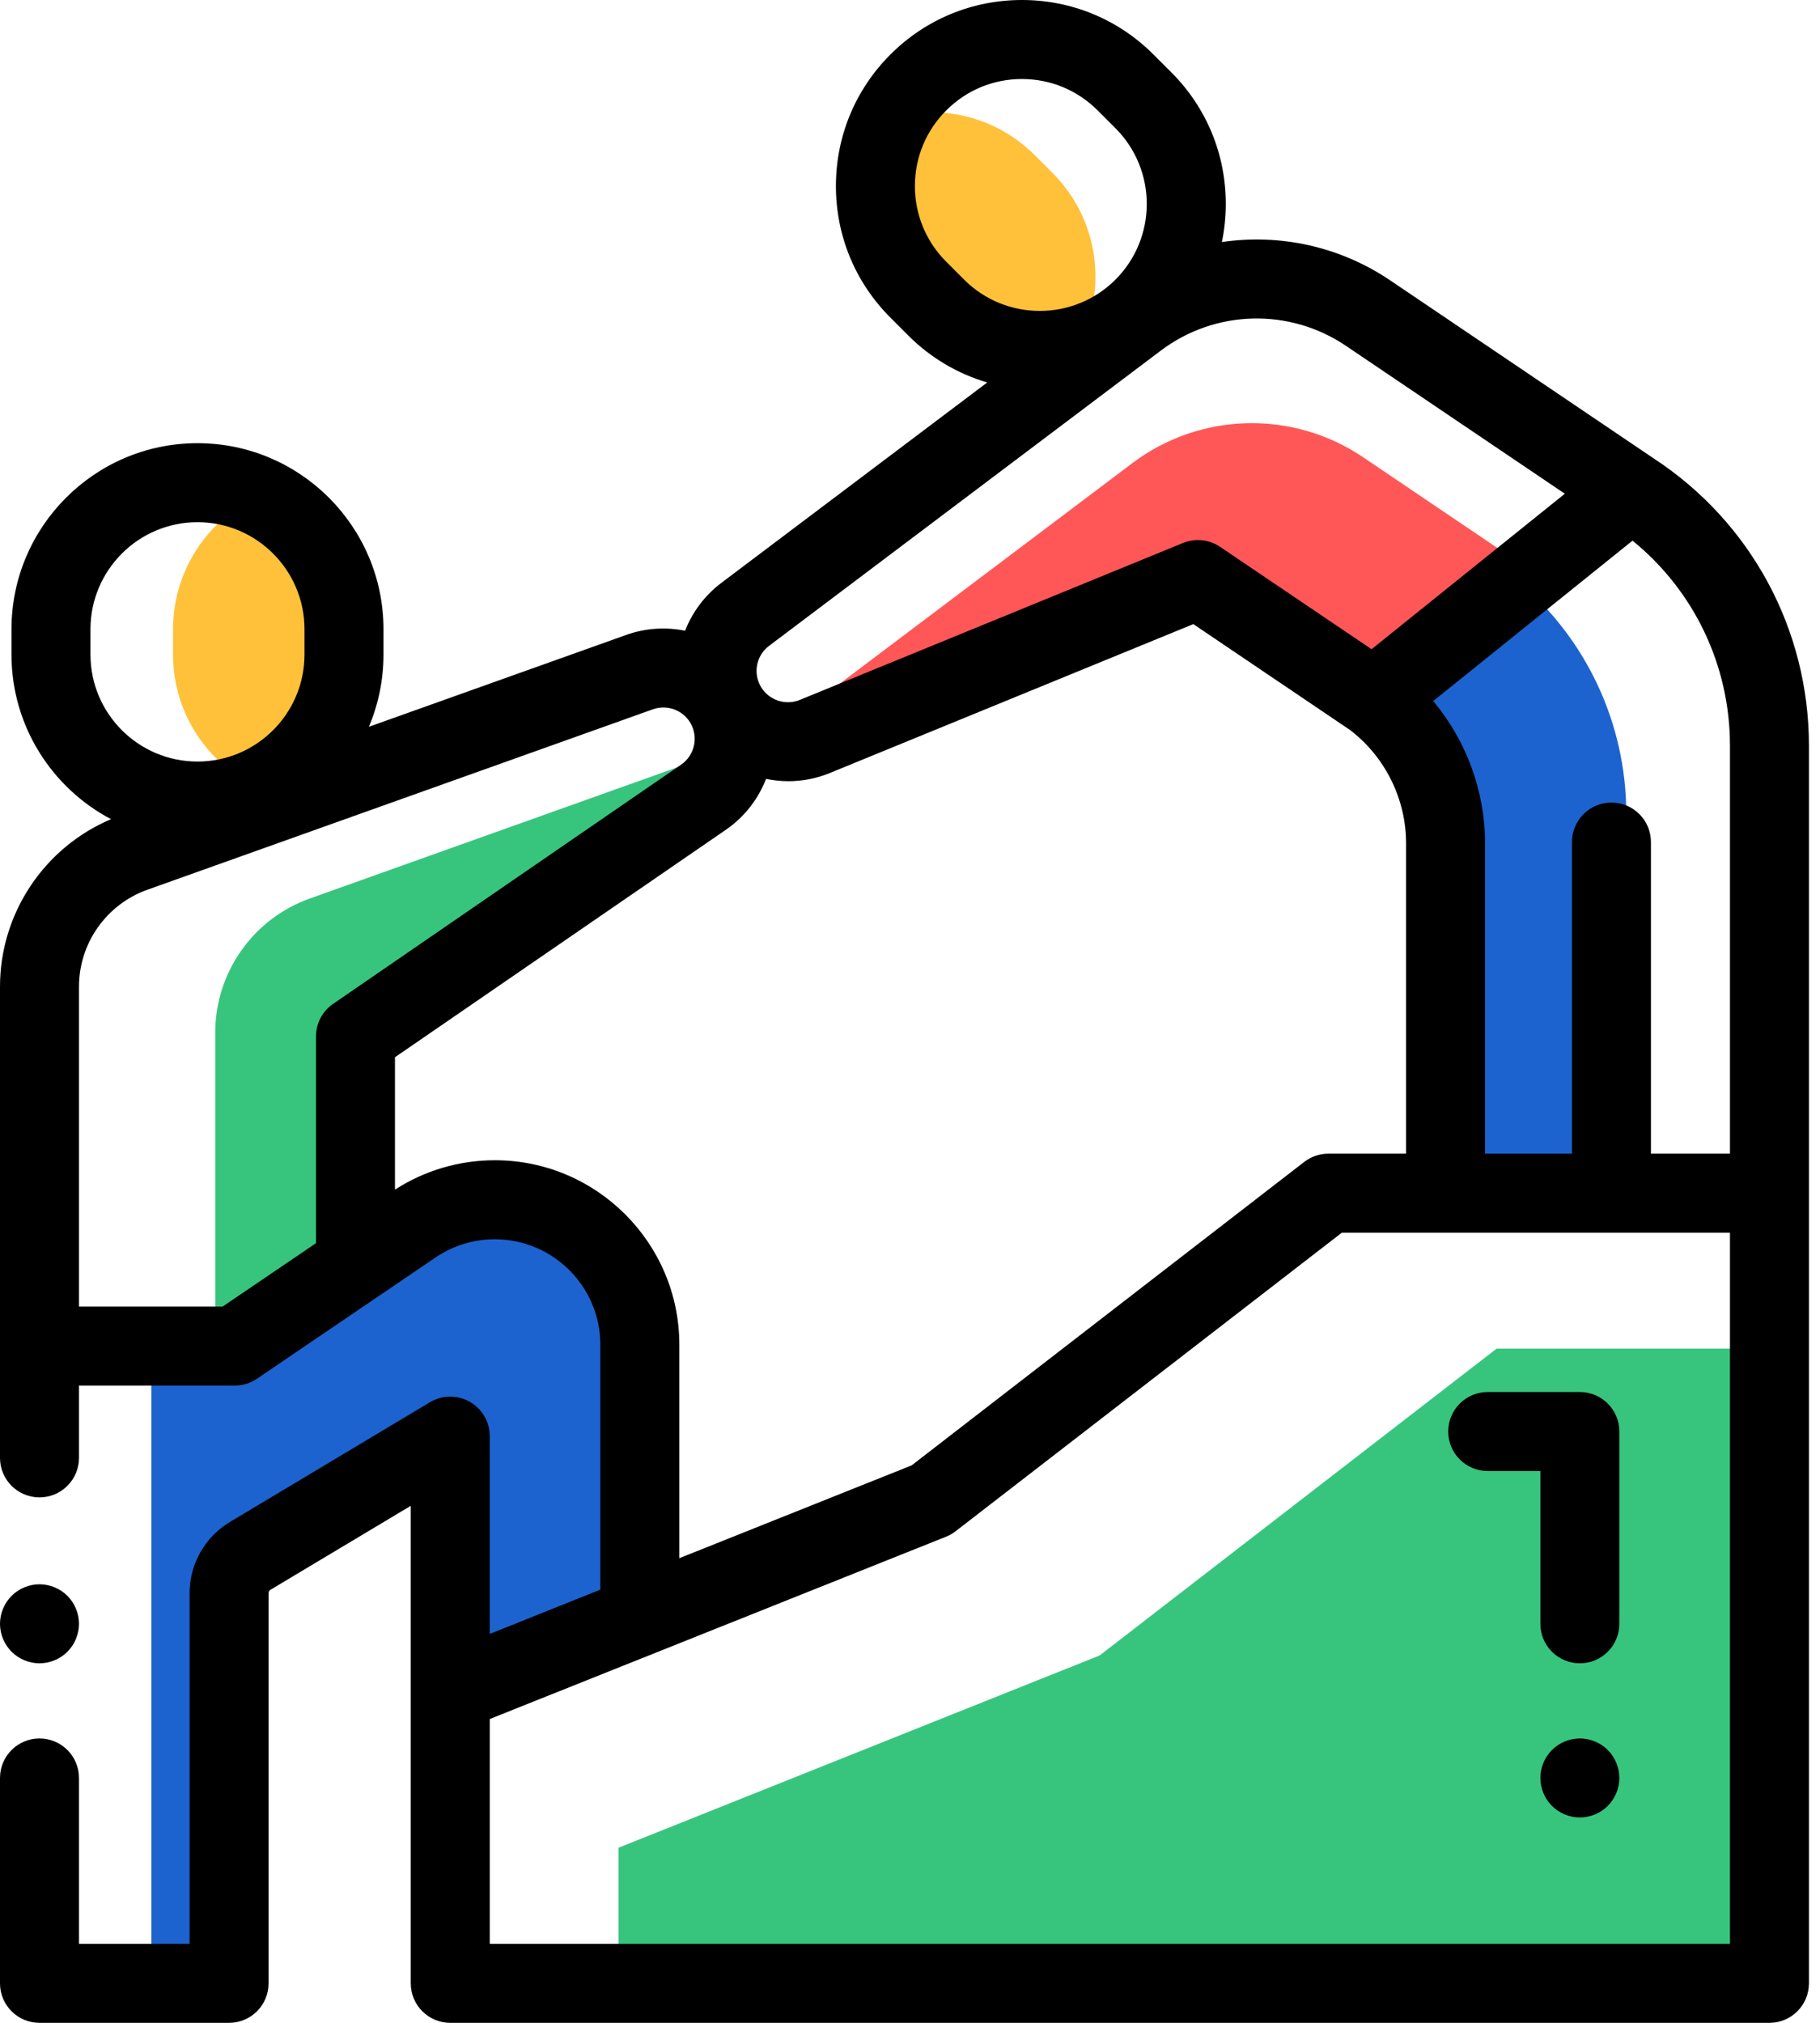 <?xml version="1.0" encoding="UTF-8"?>
<svg width="72px" height="80px" viewBox="0 0 72 80" version="1.1" xmlns="http://www.w3.org/2000/svg" xmlns:xlink="http://www.w3.org/1999/xlink">
    <!-- Generator: Sketch 54 (76480) - https://sketchapp.com -->
    <title>about-03</title>
    <desc>Created with Sketch.</desc>
    <g id="Program" stroke="none" stroke-width="1" fill="none" fill-rule="evenodd">
        <g id="00-index-320(未登入)" transform="translate(-45, -1254)">
            <g id="ico-/-index-help-blk-2-copy" transform="translate(0, 1084)">
                <g id="ico-/-index-help" transform="translate(0, 150)">
                    <g id="ico-/-03" transform="translate(30, 10)">
                        <g id="help" transform="translate(15, 10)">
                            <polygon id="Path" fill="#37C57E" points="24.467 73.076 24.467 78.438 70 78.438 70 53.336 59.207 53.336 43.502 65.471"></polygon>
                            <path d="M64.336,47.188 L64.336,32.183 C64.336,28.621 62.757,25.27 60.073,23.005 L54.341,27.616 C56.134,28.976 57.188,31.099 57.188,33.35 L57.188,47.188 L64.336,47.188 Z" id="Path" fill="#1C63D0"></path>
                            <path d="M9.288,53.234 L16.354,48.438 C17.304,47.793 18.427,47.448 19.576,47.448 C22.744,47.448 25.312,50.016 25.312,53.185 L25.312,63.926 L17.812,66.927 L17.812,56.797 L9.896,61.533 C9.379,61.842 9.062,62.4 9.062,63.003 L9.062,78.438 L5.989,78.438 L5.989,53.234 L9.288,53.234 Z" id="Path" fill="#1C63D0"></path>
                            <path d="M29.025,29.55 L12.252,35.536 C10.012,36.336 8.516,38.458 8.516,40.837 L8.516,53.234 L10.206,53.234 C10.206,51.104 11.932,49.377 14.062,49.377 L14.062,40.989 L27.831,31.528 C28.519,31.055 28.933,30.325 29.025,29.55 Z" id="Path" fill="#37C57E"></path>
                            <path d="M44.793,18.319 L30.34,29.208 C30.943,29.396 31.61,29.382 32.232,29.128 L47.39,22.921 L54.341,27.616 L60.593,22.587 L53.925,18.083 C51.143,16.204 47.474,16.298 44.793,18.319 Z" id="Path" fill="#FF5757"></path>
                            <path d="M10.227,19.617 C8.232,20.532 6.845,22.546 6.845,24.886 L6.845,25.884 C6.845,28.224 8.232,30.238 10.227,31.154 C12.222,30.238 13.608,28.224 13.608,25.884 L13.608,24.886 C13.608,22.546 12.222,20.532 10.227,19.617 Z" id="Path" fill="#FFC13A"></path>
                            <path d="M42.662,13.655 C43.825,11.465 43.484,8.686 41.639,6.841 L40.933,6.135 C39.409,4.611 37.247,4.114 35.306,4.643 C34.144,6.833 34.485,9.612 36.329,11.457 L37.036,12.164 C38.56,13.688 40.721,14.184 42.662,13.655 Z" id="Path" fill="#FFC13A"></path>
                            <path d="M1.562,65.781 C1.973,65.781 2.377,65.614 2.667,65.323 C2.958,65.033 3.125,64.63 3.125,64.219 C3.125,63.808 2.958,63.405 2.667,63.114 C2.377,62.823 1.973,62.656 1.562,62.656 C1.152,62.656 0.748,62.823 0.458,63.114 C0.167,63.405 0,63.808 0,64.219 C0,64.63 0.167,65.033 0.458,65.323 C0.748,65.614 1.152,65.781 1.562,65.781 Z" id="Path" fill="#000000"></path>
                            <path d="M65.411,18.123 C65.41,18.123 65.409,18.122 65.408,18.121 L54.992,11.085 C52.994,9.736 50.616,9.237 48.338,9.573 C48.44,9.082 48.493,8.578 48.493,8.065 C48.493,6.099 47.728,4.252 46.338,2.861 L45.631,2.155 C44.241,0.765 42.394,0 40.428,0 C38.463,0 36.615,0.765 35.225,2.155 C33.835,3.546 33.069,5.393 33.069,7.359 C33.069,9.324 33.835,11.172 35.225,12.562 L35.931,13.268 C36.816,14.153 37.888,14.784 39.056,15.126 L28.543,23.047 C27.874,23.551 27.388,24.213 27.103,24.945 C26.346,24.792 25.544,24.835 24.777,25.109 L14.594,28.743 C14.965,27.864 15.171,26.898 15.171,25.885 L15.171,24.886 C15.171,20.828 11.87,17.527 7.812,17.527 C3.755,17.527 0.454,20.828 0.454,24.886 L0.454,25.885 C0.454,28.708 2.053,31.164 4.392,32.397 C1.749,33.514 0,36.125 0,39.019 L0,57.656 C0,58.519 0.699,59.219 1.562,59.219 C2.426,59.219 3.125,58.519 3.125,57.656 L3.125,54.797 L9.288,54.797 C9.613,54.797 9.915,54.697 10.165,54.527 L17.231,49.731 C17.925,49.26 18.736,49.011 19.575,49.011 C21.877,49.011 23.75,50.883 23.75,53.185 L23.75,62.868 L19.375,64.619 L19.375,56.797 C19.375,56.234 19.072,55.715 18.583,55.438 C18.094,55.161 17.493,55.167 17.01,55.456 L9.094,60.192 C8.11,60.78 7.5,61.857 7.5,63.003 L7.5,76.875 L3.125,76.875 L3.125,70.316 C3.125,69.453 2.426,68.753 1.562,68.753 C0.699,68.753 0,69.453 0,70.316 L0,78.438 C0,79.301 0.699,80 1.562,80 L9.062,80 C9.926,80 10.625,79.301 10.625,78.438 L10.625,63.003 C10.625,62.95 10.653,62.9 10.698,62.874 L16.25,59.553 L16.25,78.438 C16.25,79.301 16.949,80 17.812,80 L70,80 C70.863,80 71.562,79.301 71.562,78.438 L71.562,29.488 C71.562,24.885 69.263,20.639 65.411,18.123 Z M68.438,29.488 L68.438,45.625 L65.312,45.625 L65.312,33.302 C65.312,32.439 64.613,31.74 63.75,31.74 C62.887,31.74 62.188,32.439 62.188,33.302 L62.188,45.625 L58.75,45.625 L58.75,33.35 C58.75,31.285 58.005,29.288 56.699,27.724 L64.583,21.382 C67.014,23.356 68.438,26.311 68.438,29.488 Z M37.435,10.352 C36.635,9.553 36.194,8.489 36.194,7.359 C36.194,6.228 36.635,5.165 37.435,4.365 C38.234,3.565 39.297,3.125 40.428,3.125 C41.559,3.125 42.622,3.565 43.422,4.365 L44.128,5.071 C45.779,6.722 45.779,9.408 44.128,11.059 C42.477,12.709 39.791,12.709 38.141,11.059 L37.435,10.352 Z M30.424,25.543 L45.925,13.864 C48.073,12.245 51.014,12.17 53.243,13.675 L61.905,19.526 L54.26,25.676 L48.265,21.625 C47.832,21.333 47.281,21.276 46.798,21.475 L31.64,27.681 C31.077,27.911 30.42,27.693 30.107,27.172 C30.106,27.169 30.105,27.167 30.103,27.164 C29.781,26.62 29.919,25.923 30.424,25.543 Z M3.579,24.886 C3.579,22.551 5.478,20.652 7.812,20.652 C10.147,20.652 12.046,22.551 12.046,24.886 L12.046,25.885 C12.046,28.219 10.147,30.118 7.812,30.118 C5.478,30.118 3.579,28.22 3.579,25.885 L3.579,24.886 Z M3.125,39.019 C3.125,37.305 4.21,35.767 5.824,35.19 L25.828,28.052 C26.385,27.853 27.009,28.078 27.31,28.587 C27.642,29.146 27.482,29.872 26.946,30.24 L13.177,39.702 C12.753,39.993 12.5,40.475 12.5,40.989 L12.5,49.166 L8.808,51.672 L3.125,51.672 L3.125,39.019 Z M19.576,45.886 C18.168,45.886 16.806,46.288 15.625,47.048 L15.625,41.812 L28.716,32.816 C29.461,32.303 29.998,31.595 30.305,30.803 C30.595,30.863 30.891,30.895 31.189,30.895 C31.738,30.895 32.294,30.791 32.825,30.573 L47.209,24.683 L53.417,28.877 C54.8,29.937 55.625,31.606 55.625,33.35 L55.625,45.625 L52.552,45.625 C52.206,45.625 51.871,45.74 51.597,45.951 L36.065,57.953 L26.875,61.624 L26.875,53.185 C26.875,49.16 23.6,45.886 19.576,45.886 Z M68.438,76.875 L19.375,76.875 L19.375,67.985 L37.427,60.774 C37.562,60.72 37.688,60.648 37.803,60.559 L53.085,48.75 L68.438,48.75 L68.438,76.875 Z" id="Shape" fill="#000000" fill-rule="nonzero"></path>
                            <path d="M58.854,58.177 L60.938,58.177 L60.938,64.219 C60.938,65.082 61.637,65.781 62.5,65.781 C63.363,65.781 64.062,65.082 64.062,64.219 L64.062,56.614 C64.062,55.752 63.363,55.052 62.5,55.052 L58.854,55.052 C57.991,55.052 57.292,55.752 57.292,56.614 C57.292,57.477 57.991,58.177 58.854,58.177 Z" id="Path" fill="#000000"></path>
                            <path d="M62.5,68.753 C62.089,68.753 61.686,68.92 61.395,69.211 C61.105,69.501 60.938,69.905 60.938,70.316 C60.938,70.726 61.105,71.13 61.395,71.42 C61.686,71.711 62.089,71.878 62.5,71.878 C62.911,71.878 63.314,71.711 63.605,71.42 C63.895,71.13 64.062,70.726 64.062,70.316 C64.062,69.905 63.895,69.501 63.605,69.211 C63.314,68.92 62.911,68.753 62.5,68.753 Z" id="Path" fill="#000000"></path>
                        </g>
                    </g>
                </g>
            </g>
        </g>
    </g>
</svg>